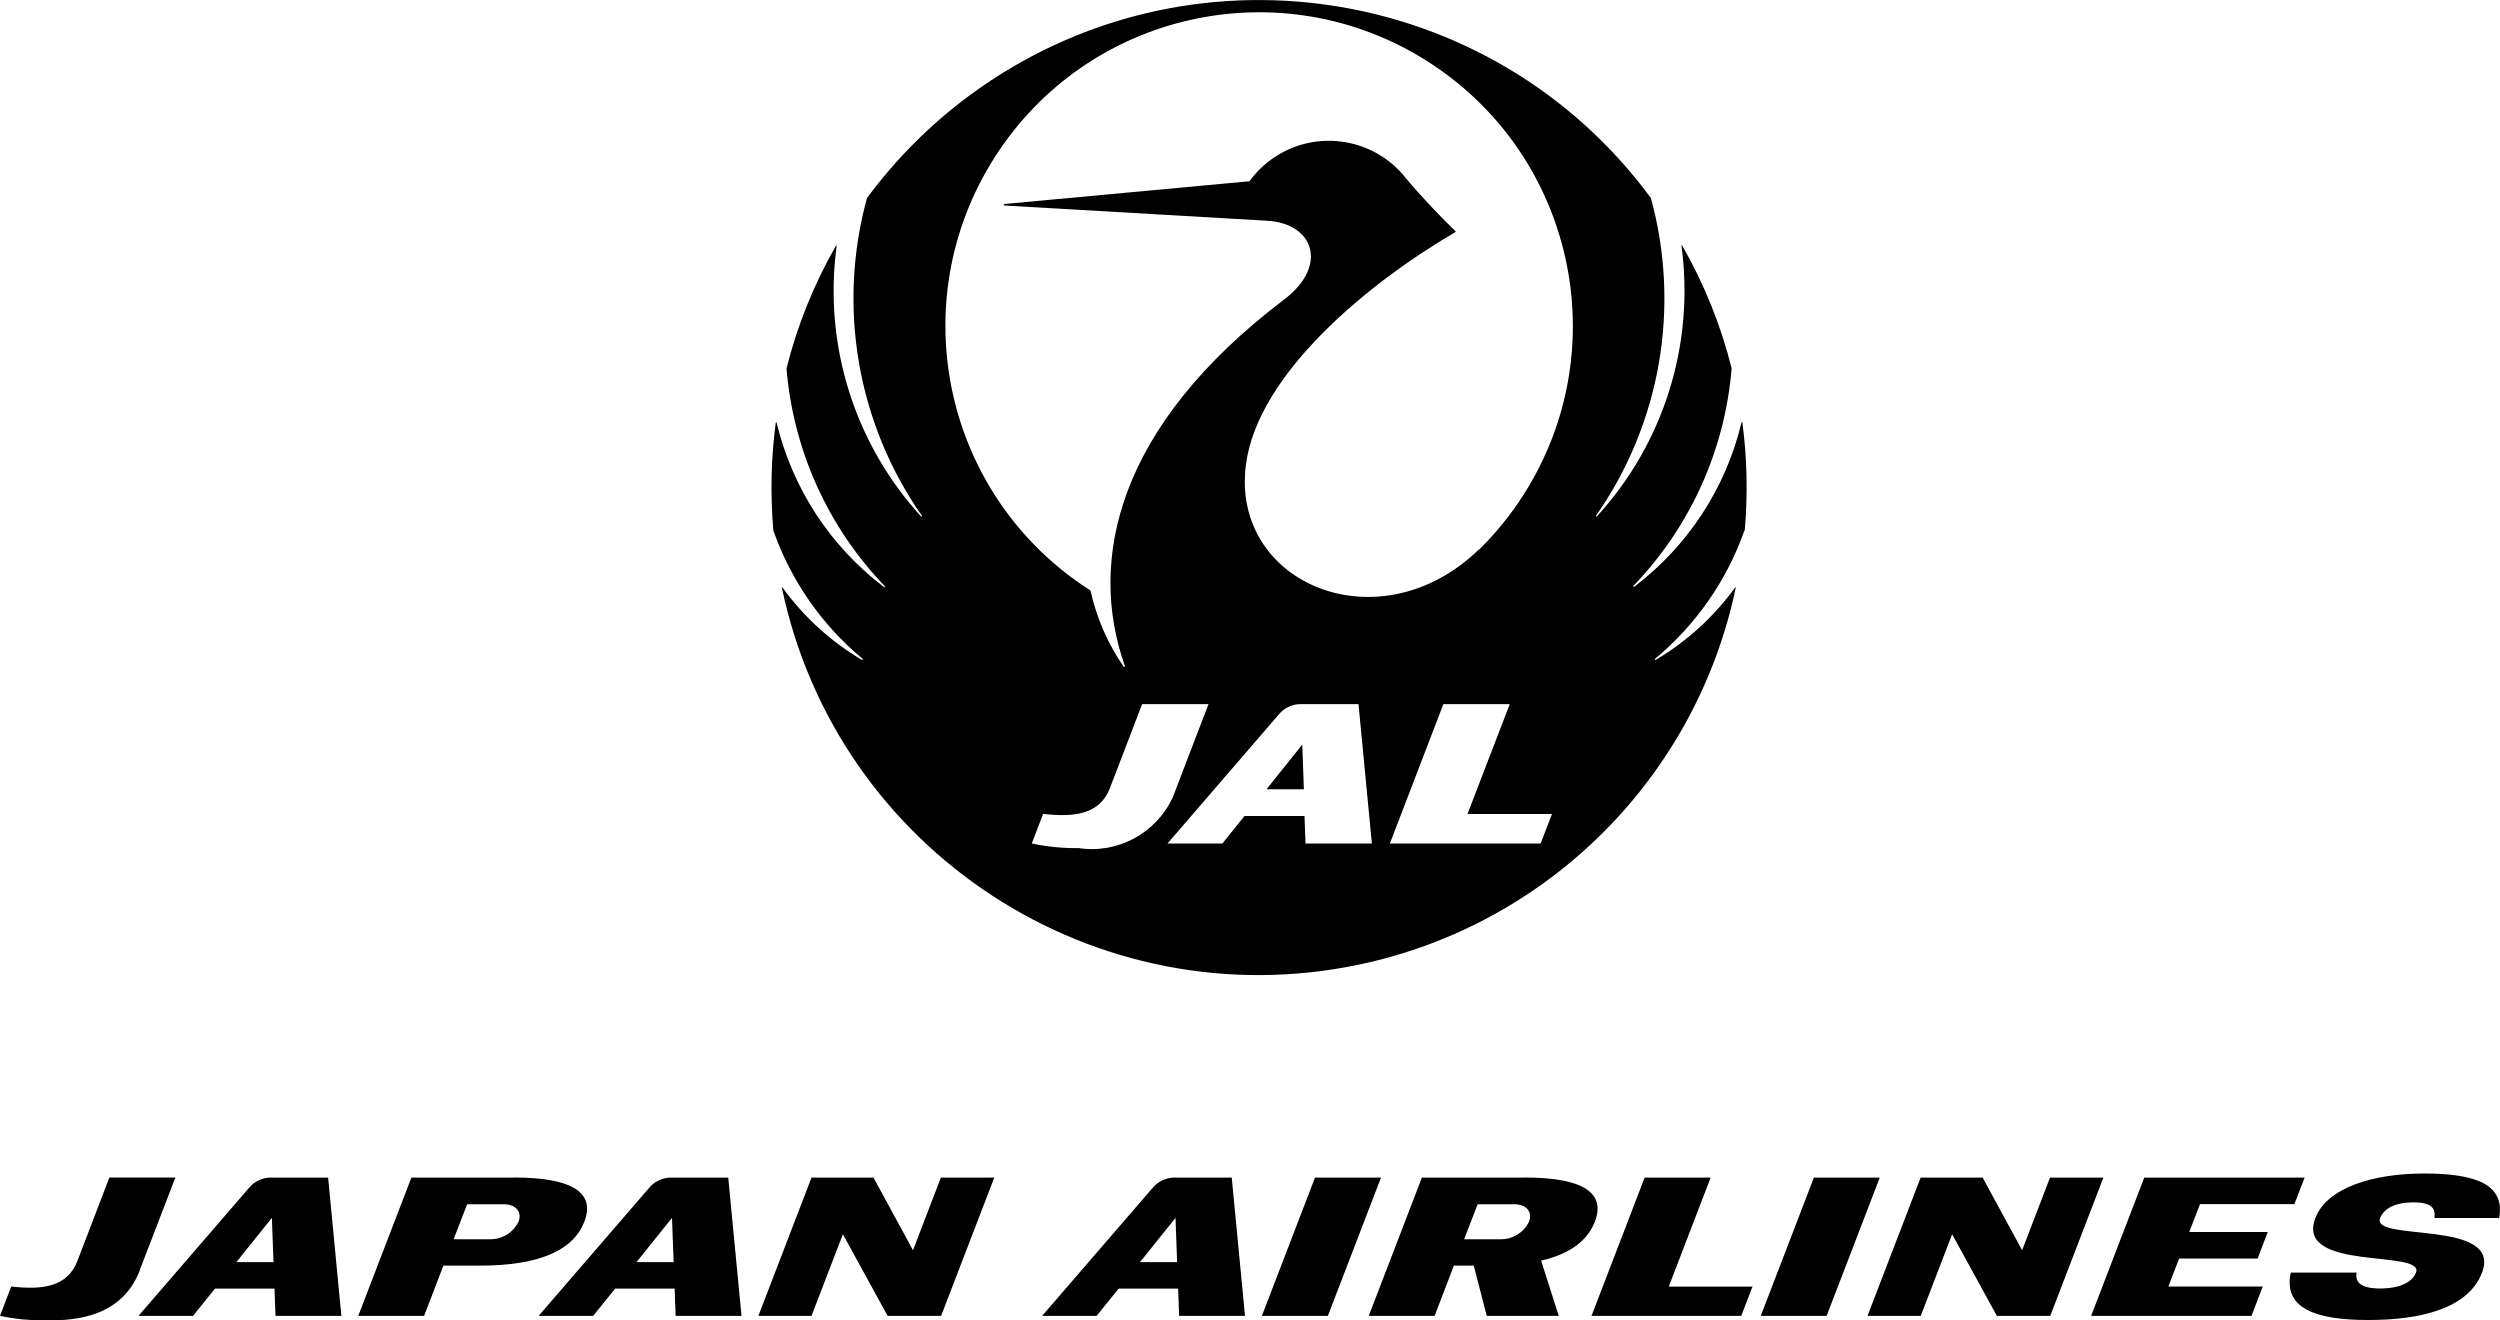 <?xml version="1.0" encoding="UTF-8"?><svg id="Layer_2" xmlns="http://www.w3.org/2000/svg" viewBox="0 0 200 105.64"><g id="Layer_1-2"><path d="M198.56,101.81c-1.11,2.9-4.96,3.79-9.11,3.79s-6.81-.9-6.19-3.79h5.27c-.14.77.33,1.27,1.89,1.27s2.57-.51,2.86-1.27c.73-1.89-9.71-.04-8.05-4.37.93-2.42,4.59-3.56,8.72-3.56s6.48.89,5.98,3.56h-5.17c.08-.71-.14-1.25-1.69-1.25s-2.39.55-2.66,1.26c-.74,1.93,9.81.05,8.15,4.37"/><path d="M106.22,105.27h-5.27l4.25-11.06h5.28l-4.25,11.06Z"/><path d="M146.13,105.27h-5.27l4.25-11.06h5.27l-4.25,11.06Z"/><path d="M180.12,105.27h-12.83l4.25-11.06h12.83l-.82,2.12h-7.55l-.86,2.23h6.28l-.81,2.12h-6.28l-.86,2.24h7.55l-.9,2.35Z"/><path d="M75.28,105.27h-4.27l-3.58-6.53-2.51,6.53h-4.25l4.25-11.06h4.96l3.16,5.81,2.23-5.81h4.27l-4.25,11.06Z"/><path d="M164.02,105.27h-4.27l-3.58-6.53-2.51,6.53h-4.26l4.25-11.06h4.96l3.16,5.81,2.23-5.81h4.27l-4.25,11.06Z"/><path d="M11.21,101.57c-1.44,3.76-5.01,4.07-7.54,4.07-1.23,0-2.46-.11-3.67-.37l.9-2.35c2.42.28,4.48.07,5.29-2.04l2.56-6.68h5.28l-2.83,7.36"/><path d="M41.11,94.21h-8.2l-4.25,11.06h5.27l1.54-4.02h2.93c4.88,0,7.5-1.3,8.35-3.52s-.77-3.53-5.65-3.53M41.48,97.74c-.42.86-1.3,1.41-2.26,1.4h-2.93l1.08-2.8h2.93c.96,0,1.49.6,1.18,1.4"/><path d="M121.95,94.21h-8.2l-4.25,11.06h5.27l1.54-4.02h1.59l1.04,4.02h5.76l-1.41-4.42c2.34-.54,3.72-1.62,4.3-3.12.85-2.22-.77-3.53-5.65-3.53M122.32,97.74c-.42.86-1.3,1.41-2.26,1.4h-2.93l1.08-2.8h2.93c.96,0,1.49.6,1.18,1.4"/><path d="M133.5,102.93l3.35-8.72h-5.28l-4.25,11.06h11.98l.9-2.34h-6.71Z"/><path d="M26.26,94.21h-4.72c-.63.04-1.22.33-1.62.82l-8.84,10.24h4.36l1.76-2.18h4.76l.08,2.18h5.27l-1.06-11.06M18.91,100.97l2.84-3.54.13,3.54h-2.97Z"/><path d="M58.27,94.21h-4.72c-.63.04-1.22.33-1.62.82l-8.84,10.24h4.36l1.76-2.18h4.76l.08,2.18h5.27l-1.06-11.06M50.92,100.97l2.84-3.54.13,3.54h-2.97Z"/><path d="M98.55,94.21h-4.72c-.63.04-1.22.34-1.62.82l-8.84,10.24h4.36l1.76-2.18h4.76l.08,2.18h5.27l-1.06-11.06M91.2,100.97l2.84-3.54.13,3.54h-2.97Z"/><path d="M101.32,63.14h2.99l-.13-3.57-2.86,3.57Z"/><path d="M139.58,42.43c.25-2.87.19-5.77-.19-8.63,0-.05-.06-.05-.07,0-1.25,5.24-4.29,9.88-8.58,13.14-.02.02-.05.01-.07,0s-.01-.05,0-.07h0c4.55-4.72,7.33-10.88,7.86-17.41-.86-3.43-2.19-6.73-3.95-9.81-.03-.04-.07-.03-.06.02,1.06,7.86-1.41,15.78-6.76,21.63-.01.02-.04.03-.06.02-.02-.01-.03-.04-.02-.06,0,0,0,0,0,0,5.17-7.4,6.78-16.71,4.39-25.42C119.3-1.49,94.89-5.16,77.57,7.63c-3.13,2.31-5.89,5.08-8.21,8.21-2.39,8.7-.78,18.02,4.39,25.42.02.02.01.05,0,.06-.02.02-.05.01-.06,0h0c-5.35-5.85-7.82-13.78-6.76-21.63,0-.05-.04-.06-.06-.02-1.76,3.07-3.09,6.37-3.95,9.81.54,6.54,3.32,12.69,7.86,17.41.02.02.02.05,0,.07-.02.02-.05.02-.07,0-4.29-3.26-7.32-7.9-8.58-13.14,0-.05-.06-.05-.07,0-.38,2.86-.44,5.75-.19,8.63,1.41,4,3.87,7.54,7.13,10.25.05.05,0,.11-.05.09-2.49-1.47-4.65-3.44-6.35-5.79-.02-.04-.06-.02-.05.02,4.42,21.07,25.09,34.57,46.16,30.15,15.14-3.18,26.97-15.01,30.15-30.15,0-.04-.03-.06-.05-.02-1.7,2.34-3.86,4.31-6.35,5.79-.06.03-.1-.04-.05-.09,3.26-2.71,5.73-6.25,7.14-10.25M86.24,67.85c-1.24.01-2.48-.11-3.7-.37l.91-2.37c2.43.28,4.52.07,5.34-2.05l2.58-6.73h5.31l-2.84,7.41c-1.32,2.92-4.43,4.6-7.6,4.1M104.44,67.48l-.08-2.2h-4.8l-1.77,2.2h-4.39l8.9-10.32c.4-.49,1-.8,1.63-.83h4.75l1.07,11.15h-5.32ZM123.25,67.48h-12.06l4.28-11.15h5.31l-3.38,8.79h6.76l-.91,2.36ZM118.34,43.93c-7.97,7.76-19.88,2.8-18.67-6.73.93-7.34,9.94-14.66,16.76-18.63.02-.02.03-.05.01-.07,0,0,0,0-.01-.01-.89-.85-2.75-2.77-3.94-4.21-2.66-3.41-7.59-4.02-11.01-1.36-.58.45-1.09.98-1.52,1.58l-19.61,1.82s-.06.03-.06.06.03.06.06.06h0l21.02,1.22c3.73.21,4.94,3.59,1.35,6.31-13.35,10.12-15.73,20.83-12.73,29.31,0,.03,0,.06-.04.07-.02,0-.05,0-.06-.02-1.27-1.84-2.17-3.91-2.65-6.09-11.69-7.45-15.12-22.96-7.67-34.65,7.45-11.69,22.96-15.12,34.65-7.67s15.12,22.96,7.67,34.65c-1.01,1.59-2.2,3.05-3.53,4.37"/></g></svg>